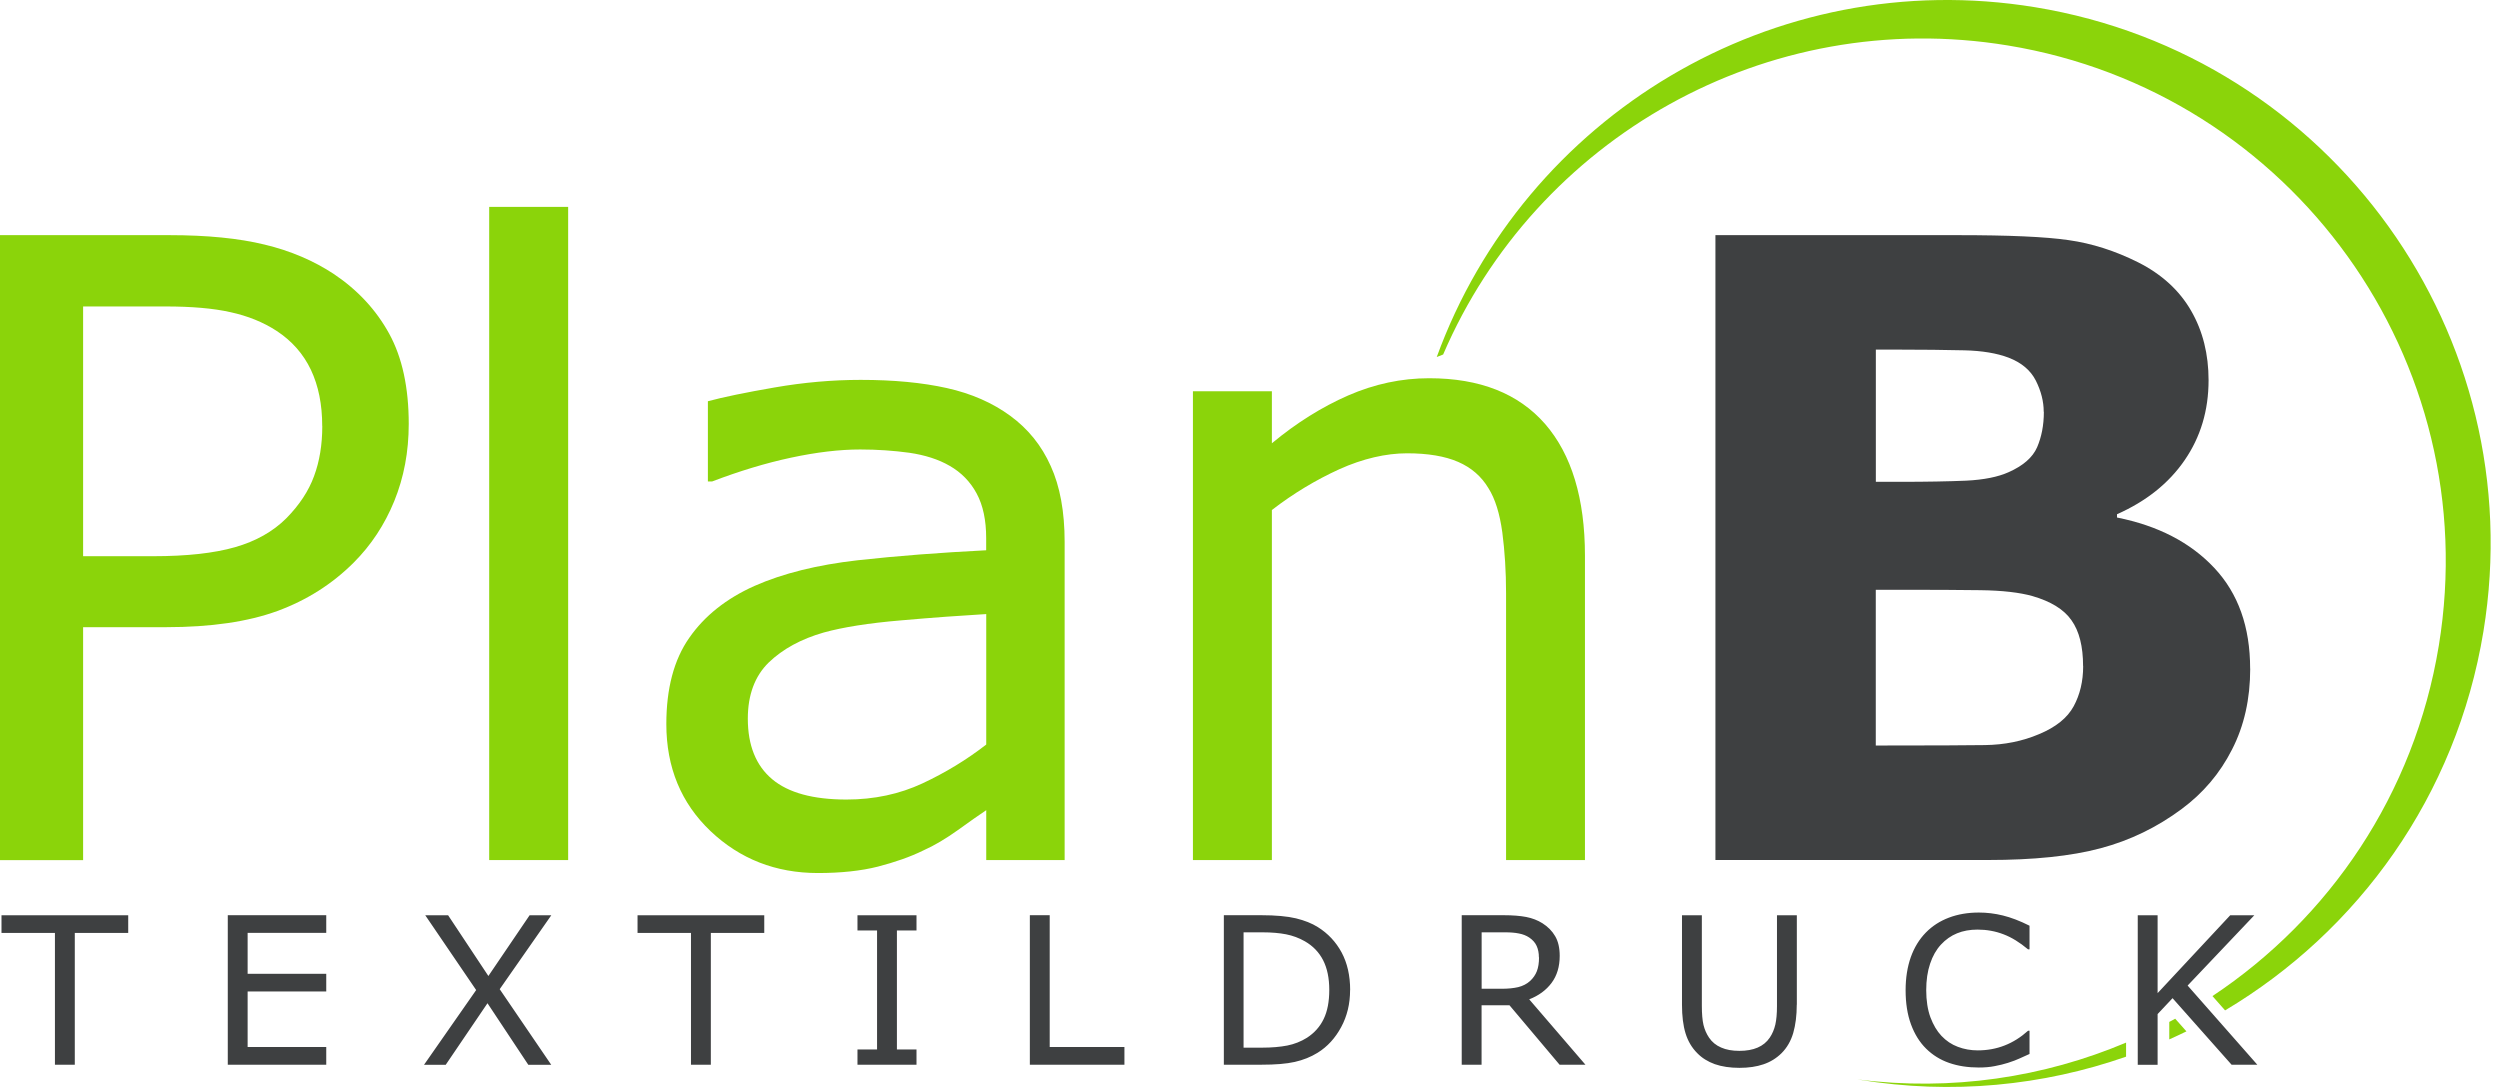 <svg width="230" height="100" viewBox="0 0 230 100" fill="none" xmlns="http://www.w3.org/2000/svg">
<g clip-path="url(#clip0_15885_3398)">
<path d="M191.644 61.284C191.644 59.464 191.286 58.058 190.577 57.066C189.88 56.061 188.669 55.327 186.98 54.837C185.818 54.511 184.224 54.322 182.184 54.297C180.156 54.272 178.034 54.26 175.818 54.26H172.572V68.586H173.652C177.82 68.586 180.809 68.573 182.617 68.548C184.412 68.523 186.07 68.19 187.589 67.543C189.146 66.897 190.2 66.043 190.778 64.976C191.356 63.909 191.651 62.684 191.651 61.284H191.644ZM188.022 37.887C188.022 36.939 187.783 35.991 187.3 35.024C186.823 34.076 185.982 33.361 184.783 32.902C183.703 32.494 182.347 32.268 180.733 32.23C179.126 32.193 176.873 32.161 173.96 32.161H172.578V44.328H174.901C177.237 44.328 179.239 44.29 180.884 44.221C182.529 44.14 183.822 43.876 184.789 43.443C186.12 42.853 187.005 42.087 187.413 41.151C187.821 40.203 188.035 39.124 188.035 37.881L188.022 37.887ZM207.019 61.517C207.019 64.298 206.466 66.778 205.343 68.962C204.225 71.166 202.681 72.968 200.728 74.418C198.462 76.106 195.97 77.318 193.251 78.04C190.533 78.768 187.08 79.12 182.918 79.12H157.819V21.634H180.137C184.776 21.634 188.166 21.778 190.313 22.092C192.46 22.393 194.595 23.077 196.704 24.132C198.895 25.237 200.515 26.731 201.582 28.589C202.662 30.46 203.189 32.595 203.189 34.98C203.189 37.761 202.449 40.216 200.986 42.338C199.523 44.472 197.439 46.123 194.764 47.31V47.611C198.537 48.365 201.513 49.903 203.717 52.251C205.92 54.599 207.013 57.681 207.013 61.517H207.019Z" fill="#3E4041"/>
<path fill-rule="evenodd" clip-rule="evenodd" d="M187.231 0.665C214.47 5.129 232.94 30.843 228.476 58.089C225.99 73.237 216.938 85.668 204.708 92.956L203.547 91.638C214.276 84.506 222.123 73.106 224.371 59.395C228.665 33.197 210.905 8.475 184.713 4.181C162.471 0.534 141.283 12.788 132.77 32.614C132.576 32.689 132.381 32.764 132.18 32.846C140.241 10.71 163.136 -3.283 187.231 0.665ZM201.155 94.884C200.634 95.141 200.107 95.386 199.573 95.624V94.017C199.755 93.917 199.937 93.823 200.119 93.722L201.155 94.89V94.884ZM195.599 97.213C187.972 99.881 179.584 100.735 171.053 99.335C170.996 99.328 170.946 99.316 170.889 99.309C179.565 100.414 188.034 99.115 195.599 95.919V97.219V97.213Z" fill="#8BD40A"/>
<path d="M11.796 85.831H6.881V97.953H5.054V85.831H0.138V84.205H11.796V85.831ZM30.015 97.953H20.956V84.199H30.015V85.825H22.782V89.591H30.015V91.217H22.782V96.321H30.015V97.947V97.953ZM50.719 84.205L45.973 91.004L50.713 97.96H48.603L44.849 92.297L41.007 97.96H39.011L43.807 91.085L39.124 84.205H41.227L44.931 89.792L48.723 84.205H50.725H50.719ZM70.312 85.831H65.397V97.953H63.57V85.831H58.654V84.205H70.312V85.831ZM84.318 97.953H78.888V96.553H80.689V85.605H78.888V84.205H84.318V85.605H82.516V96.553H84.318V97.953ZM103.447 97.953H94.746V84.199H96.573V96.321H103.447V97.947V97.953ZM124.208 91.092C124.208 92.341 123.938 93.477 123.391 94.488C122.845 95.505 122.123 96.296 121.219 96.855C120.592 97.244 119.895 97.52 119.123 97.696C118.344 97.872 117.333 97.953 116.065 97.953H112.594V84.199H116.028C117.365 84.199 118.438 84.299 119.229 84.487C120.02 84.682 120.692 84.946 121.238 85.291C122.174 85.875 122.902 86.653 123.429 87.626C123.95 88.599 124.214 89.754 124.214 91.085L124.208 91.092ZM122.293 91.067C122.293 89.987 122.105 89.083 121.728 88.342C121.351 87.608 120.792 87.024 120.045 86.597C119.505 86.289 118.928 86.076 118.319 85.956C117.71 85.837 116.982 85.774 116.128 85.774H114.408V96.384H116.128C117.007 96.384 117.779 96.315 118.432 96.189C119.085 96.058 119.688 95.819 120.24 95.474C120.918 95.034 121.433 94.463 121.778 93.747C122.123 93.038 122.293 92.14 122.293 91.073V91.067ZM145.854 97.953H143.481L138.873 92.485H136.305V97.953H134.478V84.199H138.333C139.161 84.199 139.858 84.255 140.411 84.362C140.963 84.469 141.465 84.663 141.905 84.939C142.401 85.253 142.796 85.649 143.073 86.126C143.355 86.603 143.493 87.206 143.493 87.94C143.493 88.932 143.242 89.761 142.746 90.426C142.25 91.092 141.56 91.6 140.687 91.939L145.86 97.953H145.854ZM141.578 88.072C141.578 87.677 141.509 87.331 141.371 87.024C141.233 86.716 141.001 86.465 140.687 86.251C140.423 86.076 140.109 85.95 139.745 85.881C139.381 85.806 138.954 85.774 138.465 85.774H136.311V90.966H138.157C138.735 90.966 139.243 90.916 139.676 90.816C140.103 90.709 140.474 90.52 140.775 90.244C141.051 89.987 141.258 89.692 141.39 89.353C141.522 89.014 141.591 88.587 141.591 88.072H141.578ZM165.302 92.429C165.302 93.427 165.189 94.3 164.976 95.04C164.756 95.781 164.398 96.397 163.903 96.892C163.425 97.363 162.873 97.702 162.239 97.916C161.605 98.135 160.864 98.242 160.023 98.242C159.182 98.242 158.409 98.129 157.763 97.903C157.122 97.671 156.583 97.338 156.149 96.892C155.647 96.39 155.289 95.781 155.07 95.066C154.85 94.35 154.743 93.471 154.743 92.435V84.205H156.57V92.529C156.57 93.276 156.62 93.86 156.721 94.293C156.827 94.727 156.997 95.116 157.235 95.467C157.505 95.869 157.876 96.171 158.34 96.371C158.805 96.579 159.364 96.679 160.023 96.679C160.682 96.679 161.241 96.579 161.705 96.378C162.17 96.177 162.54 95.876 162.816 95.467C163.055 95.116 163.225 94.714 163.331 94.262C163.432 93.81 163.482 93.245 163.482 92.573V84.205H165.309V92.435L165.302 92.429ZM186.723 96.962C186.384 97.106 186.076 97.244 185.806 97.376C185.53 97.508 185.172 97.639 184.726 97.784C184.349 97.903 183.941 98.004 183.502 98.085C183.063 98.173 182.579 98.211 182.046 98.211C181.047 98.211 180.143 98.073 179.327 97.79C178.511 97.508 177.802 97.068 177.199 96.472C176.609 95.888 176.144 95.147 175.812 94.243C175.479 93.339 175.316 92.291 175.316 91.098C175.316 89.968 175.479 88.951 175.793 88.059C176.113 87.162 176.578 86.408 177.18 85.793C177.764 85.197 178.467 84.739 179.296 84.425C180.124 84.111 181.041 83.954 182.052 83.954C182.786 83.954 183.527 84.042 184.262 84.224C185.002 84.406 185.819 84.713 186.716 85.165V87.338H186.578C185.819 86.704 185.071 86.239 184.324 85.956C183.577 85.668 182.78 85.523 181.933 85.523C181.236 85.523 180.608 85.636 180.055 85.862C179.497 86.088 179.001 86.434 178.561 86.911C178.134 87.375 177.802 87.959 177.569 88.662C177.331 89.365 177.212 90.181 177.212 91.104C177.212 92.027 177.343 92.906 177.601 93.597C177.864 94.293 178.197 94.858 178.612 95.298C179.045 95.756 179.547 96.095 180.125 96.309C180.702 96.528 181.311 96.635 181.951 96.635C182.83 96.635 183.659 96.484 184.425 96.183C185.197 95.882 185.913 95.43 186.584 94.827H186.716V96.968L186.723 96.962ZM207.678 97.953H205.305L199.875 91.832L198.5 93.295V97.96H196.673V84.205H198.5V91.368L205.179 84.205H207.396L201.262 90.671L207.678 97.96V97.953Z" fill="#3E4041"/>
<path d="M37.604 39.004C37.604 41.559 37.159 43.92 36.273 46.098C35.388 48.27 34.139 50.16 32.544 51.755C30.567 53.732 28.219 55.22 25.52 56.212C22.82 57.198 19.405 57.7 15.293 57.7H7.646V79.132H0V21.634H15.594C19.047 21.634 21.973 21.922 24.358 22.506C26.756 23.084 28.878 23.994 30.736 25.224C32.927 26.7 34.61 28.52 35.809 30.705C37.008 32.896 37.604 35.664 37.604 39.011V39.004ZM29.644 39.199C29.644 37.209 29.299 35.495 28.602 34.02C27.905 32.557 26.85 31.358 25.438 30.435C24.201 29.631 22.789 29.067 21.207 28.721C19.625 28.363 17.622 28.194 15.211 28.194H7.646V51.171H14.094C17.176 51.171 19.694 50.895 21.621 50.342C23.548 49.79 25.111 48.904 26.329 47.693C27.541 46.469 28.401 45.163 28.897 43.794C29.399 42.438 29.65 40.907 29.65 39.205L29.644 39.199Z" fill="#8BD40A"/>
<path d="M52.27 79.126H45.006V19.034H52.27V79.126Z" fill="#8BD40A"/>
<path d="M97.96 79.126H90.734V74.537C90.087 74.97 89.215 75.579 88.122 76.37C87.03 77.149 85.975 77.783 84.946 78.241C83.734 78.838 82.334 79.321 80.765 79.729C79.195 80.124 77.362 80.319 75.24 80.319C71.367 80.319 68.071 79.026 65.365 76.458C62.666 73.891 61.303 70.607 61.303 66.615C61.303 63.344 62 60.694 63.413 58.679C64.812 56.664 66.815 55.069 69.408 53.908C72.032 52.747 75.196 51.968 78.875 51.548C82.554 51.14 86.509 50.838 90.728 50.625V49.507C90.728 47.862 90.439 46.488 89.855 45.408C89.277 44.328 88.442 43.468 87.363 42.853C86.333 42.256 85.096 41.867 83.659 41.654C82.221 41.459 80.708 41.352 79.139 41.352C77.243 41.352 75.121 41.603 72.773 42.106C70.425 42.608 68.014 43.343 65.509 44.297H65.126V36.914C66.539 36.531 68.592 36.11 71.266 35.646C73.941 35.181 76.577 34.949 79.176 34.949C82.221 34.949 84.858 35.2 87.112 35.702C89.365 36.205 91.318 37.058 92.963 38.27C94.582 39.456 95.825 40.988 96.666 42.872C97.52 44.742 97.947 47.078 97.947 49.859V79.132L97.96 79.126ZM90.734 68.504V56.495C88.518 56.626 85.906 56.809 82.918 57.072C79.911 57.323 77.538 57.706 75.786 58.19C73.702 58.786 72.013 59.709 70.726 60.946C69.446 62.195 68.799 63.928 68.799 66.112C68.799 68.579 69.552 70.438 71.04 71.687C72.528 72.936 74.807 73.558 77.871 73.558C80.426 73.558 82.761 73.056 84.87 72.07C86.98 71.084 88.932 69.898 90.734 68.498V68.504Z" fill="#8BD40A"/>
<path d="M145.822 79.126H138.558V54.567C138.558 52.577 138.439 50.719 138.213 48.98C137.975 47.241 137.554 45.885 136.933 44.906C136.286 43.826 135.363 43.022 134.151 42.495C132.94 41.968 131.37 41.704 129.443 41.704C127.516 41.704 125.381 42.194 123.222 43.167C121.062 44.152 118.99 45.395 117.013 46.921V79.126H109.749V35.997H117.013V40.781C119.279 38.898 121.627 37.435 124.038 36.38C126.461 35.326 128.941 34.798 131.483 34.798C136.148 34.798 139.695 36.198 142.149 39.004C144.585 41.811 145.816 45.86 145.816 51.133V79.132L145.822 79.126Z" fill="#8BD40A"/>
</g>
<defs>
<clipPath id="clip0_15885_3398">
<rect width="229.142" height="100" fill="white"/>
</clipPath>
</defs>
</svg>
